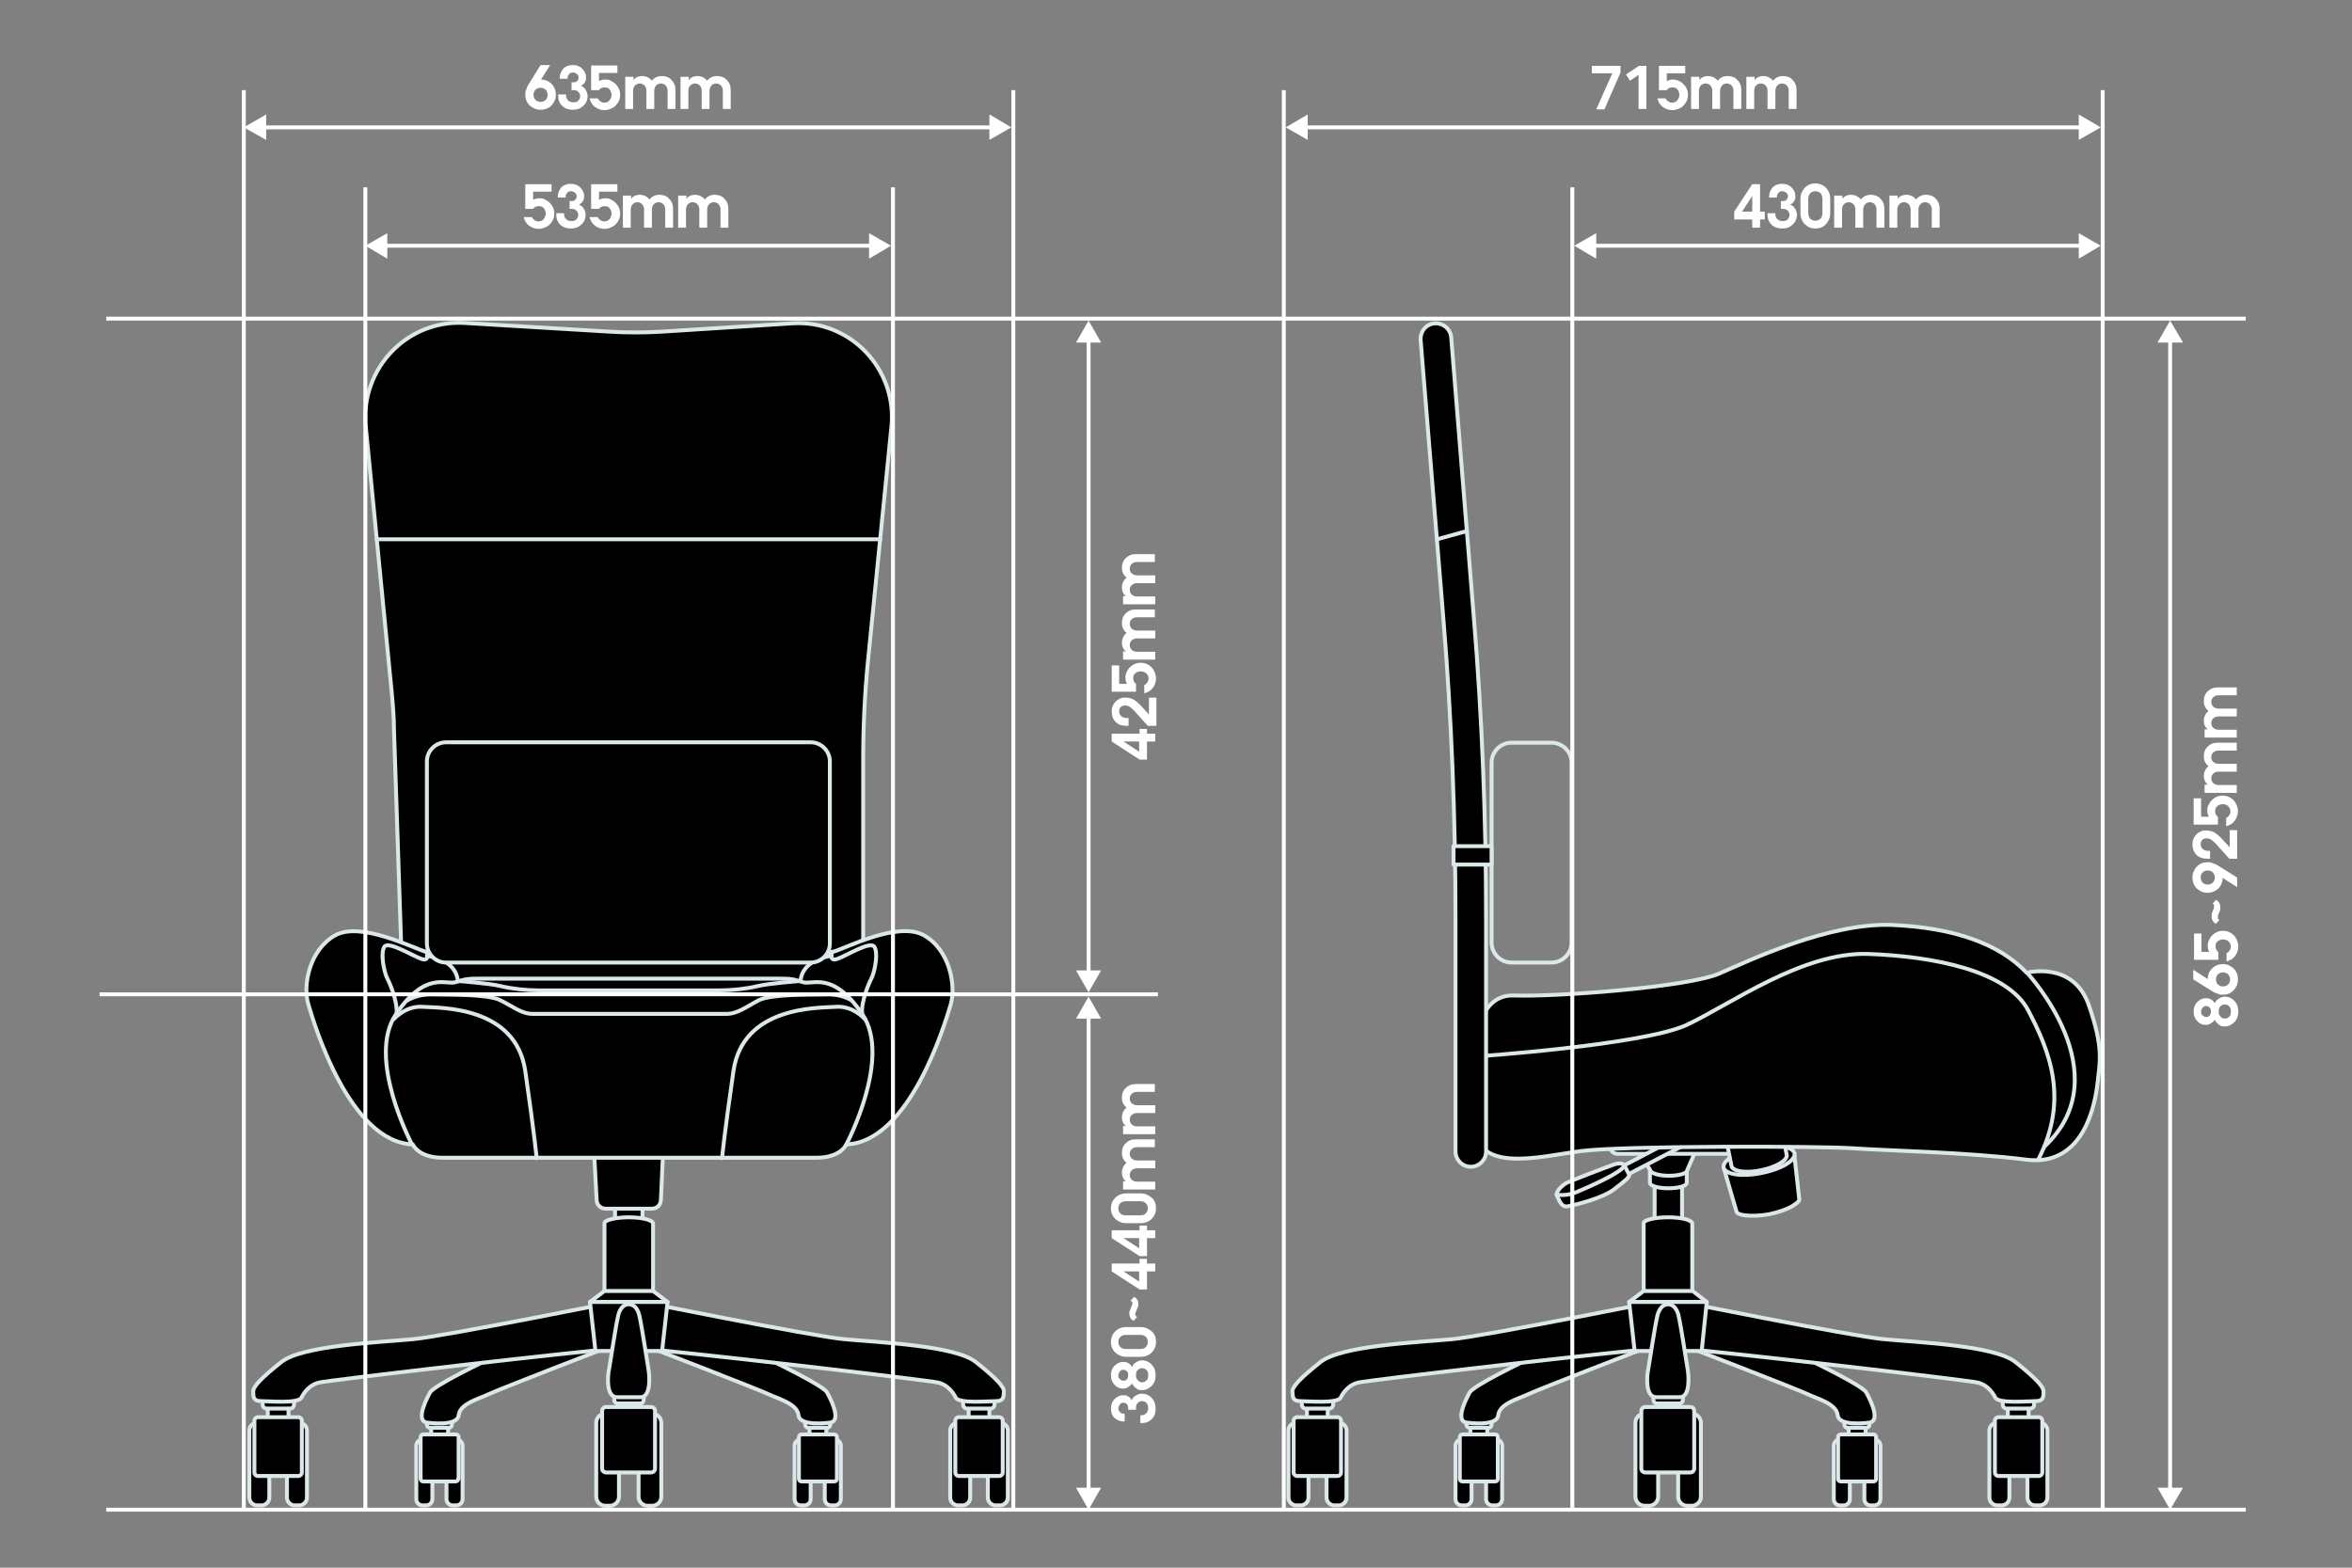 <?xml version="1.0" encoding="UTF-8"?>
<svg xmlns="http://www.w3.org/2000/svg" version="1.1" viewBox="0 0 600 400">
  <rect x="0" y="0" width="600" height="400" fill="#808080" stroke="none"/>
  <defs>
    <style>
      .cls-1 {
        fill: #fff;
      }

      .cls-2 {
        display: none;
        stroke: #000;
        stroke-width: .8px;
      }

      .cls-2, .cls-3 {
        stroke-miterlimit: 10;
      }

      .cls-4, .cls-3 {
        fill: none;
      }

      .cls-4, .cls-5, .cls-6 {
        stroke: #dce7ea;
        stroke-linecap: round;
        stroke-linejoin: round;
      }

      .cls-3 {
        stroke: #fff;
      }

      .cls-5 {
        stroke-width: 1px;
      }
    </style>
  </defs>
  <!-- Generator: Adobe Illustrator 28.7.1, SVG Export Plug-In . SVG Version: 1.2.0 Build 142)  -->
  <g>
    <g id="_コンテンツ" data-name="コンテンツ">
      <rect class="cls-2" width="600" height="400"/>
      <g>
        <path class="cls-6" d="M394.2,151.5"/>
        <g>
          <g>
            <g>
              <g>
                <rect class="cls-6" x="375.1" y="363.5" width="4.3" height="3"/>
                <g>
                  <path d="M380.5,363.5c0,.4-.3.8-.8.8h-4.8c-.4,0-.8-.3-.8-.8v-1.7c0-.4.3-.8.8-.8h4.8c.4,0,.8.3.8.8v1.7Z"/>
                  <path class="cls-4" d="M380.5,363.5c0,.4-.3.8-.8.8h-4.8c-.4,0-.8-.3-.8-.8v-1.7c0-.4.3-.8.8-.8h4.8c.4,0,.8.3.8.8v1.7Z"/>
                </g>
                <g>
                  <g>
                    <path d="M375.4,382.5c0,.9-.7,1.6-1.6,1.6h-.9c-.9,0-1.6-.7-1.6-1.6v-13.6c0-.9.7-1.6,1.6-1.6h.9c.9,0,1.6.7,1.6,1.6v13.6Z"/>
                    <path class="cls-4" d="M375.4,382.5c0,.9-.7,1.6-1.6,1.6h-.9c-.9,0-1.6-.7-1.6-1.6v-13.6c0-.9.7-1.6,1.6-1.6h.9c.9,0,1.6.7,1.6,1.6v13.6Z"/>
                  </g>
                  <g>
                    <path d="M379.1,382.5c0,.9.7,1.6,1.6,1.6h.9c.9,0,1.6-.7,1.6-1.6v-13.6c0-.9-.7-1.6-1.6-1.6h-.9c-.9,0-1.6.7-1.6,1.6v13.6Z"/>
                    <path class="cls-4" d="M379.1,382.5c0,.9.7,1.6,1.6,1.6h.9c.9,0,1.6-.7,1.6-1.6v-13.6c0-.9-.7-1.6-1.6-1.6h-.9c-.9,0-1.6.7-1.6,1.6v13.6Z"/>
                  </g>
                  <g>
                    <path d="M382.1,377.3c0,.4-.3.7-.7.7h-8.3c-.4,0-.7-.3-.7-.7v-10.6c0-.4.3-.7.7-.7h8.3c.4,0,.7.3.7.7v10.6Z"/>
                    <path class="cls-4" d="M382.1,377.3c0,.4-.3.7-.7.7h-8.3c-.4,0-.7-.3-.7-.7v-10.6c0-.4.3-.7.7-.7h8.3c.4,0,.7.3.7.7v10.6Z"/>
                  </g>
                </g>
              </g>
              <path class="cls-6" d="M417.7,334s-41,18-42.8,21.3-3.4,7.5-.6,7.7c0,0,7.6,1.1,7.9-1.9s5.5-4.3,7.5-5.3c3.2-1.5,30.7-12.1,30.7-12.1l-2.7-9.7Z"/>
            </g>
            <g>
              <rect class="cls-6" x="333.4" y="358.4" width="5.3" height="3.7"/>
              <g>
                <path d="M340.1,358.4c0,.5-.4,1-1,1h-6c-.5,0-1-.4-1-1v-2.1c0-.5.4-1,1-1h6c.5,0,1,.4,1,1v2.1Z"/>
                <path class="cls-4" d="M340.1,358.4c0,.5-.4,1-1,1h-6c-.5,0-1-.4-1-1v-2.1c0-.5.4-1,1-1h6c.5,0,1,.4,1,1v2.1Z"/>
              </g>
              <path class="cls-6" d="M425.5,331.5s-47.2,9.5-55.1,10.2c-8.6.8-28.2,1.6-33.5,5.8-5.3,4.2-7.3,6.4-7.2,7.6.1,1.3,0,2.4,2,2.4s9.5.7,10.3-.9,2.2-3.2,4.3-3.8c2.1-.6,68.5-8.3,79.1-9"/>
              <g>
                <g>
                  <path d="M333.8,382.1c0,1.1-.9,2-2,2h-1.1c-1.1,0-2-.9-2-2v-17.1c0-1.1.9-2,2-2h1.1c1.1,0,2,.9,2,2v17.1Z"/>
                  <path class="cls-4" d="M333.8,382.1c0,1.1-.9,2-2,2h-1.1c-1.1,0-2-.9-2-2v-17.1c0-1.1.9-2,2-2h1.1c1.1,0,2,.9,2,2v17.1Z"/>
                </g>
                <g>
                  <path d="M338.4,382.1c0,1.1.9,2,2,2h1.1c1.1,0,2-.9,2-2v-17.1c0-1.1-.9-2-2-2h-1.1c-1.1,0-2,.9-2,2v17.1Z"/>
                  <path class="cls-4" d="M338.4,382.1c0,1.1.9,2,2,2h1.1c1.1,0,2-.9,2-2v-17.1c0-1.1-.9-2-2-2h-1.1c-1.1,0-2,.9-2,2v17.1Z"/>
                </g>
                <g>
                  <path d="M342.1,375.7c0,.5-.4.9-.9.9h-10.3c-.5,0-.9-.4-.9-.9v-13.2c0-.5.4-.9.9-.9h10.3c.5,0,.9.4.9.9v13.2Z"/>
                  <path class="cls-4" d="M342.1,375.7c0,.5-.4.9-.9.9h-10.3c-.5,0-.9-.4-.9-.9v-13.2c0-.5.4-.9.9-.9h10.3c.5,0,.9.4.9.9v13.2Z"/>
                </g>
              </g>
            </g>
            <g>
              <g>
                <rect class="cls-6" x="471.6" y="363.5" width="4.3" height="3"/>
                <g>
                  <path d="M470.5,363.5c0,.4.3.8.8.8h4.8c.4,0,.8-.3.8-.8v-1.7c0-.4-.3-.8-.8-.8h-4.8c-.4,0-.8.3-.8.8v1.7Z"/>
                  <path class="cls-4" d="M470.5,363.5c0,.4.3.8.8.8h4.8c.4,0,.8-.3.8-.8v-1.7c0-.4-.3-.8-.8-.8h-4.8c-.4,0-.8.3-.8.8v1.7Z"/>
                </g>
                <g>
                  <g>
                    <path d="M475.6,382.5c0,.9.7,1.6,1.6,1.6h.9c.9,0,1.6-.7,1.6-1.6v-13.6c0-.9-.7-1.6-1.6-1.6h-.9c-.9,0-1.6.7-1.6,1.6v13.6Z"/>
                    <path class="cls-4" d="M475.6,382.5c0,.9.7,1.6,1.6,1.6h.9c.9,0,1.6-.7,1.6-1.6v-13.6c0-.9-.7-1.6-1.6-1.6h-.9c-.9,0-1.6.7-1.6,1.6v13.6Z"/>
                  </g>
                  <g>
                    <path d="M471.9,382.5c0,.9-.7,1.6-1.6,1.6h-.9c-.9,0-1.6-.7-1.6-1.6v-13.6c0-.9.7-1.6,1.6-1.6h.9c.9,0,1.6.7,1.6,1.6v13.6Z"/>
                    <path class="cls-4" d="M471.9,382.5c0,.9-.7,1.6-1.6,1.6h-.9c-.9,0-1.6-.7-1.6-1.6v-13.6c0-.9.7-1.6,1.6-1.6h.9c.9,0,1.6.7,1.6,1.6v13.6Z"/>
                  </g>
                  <g>
                    <path d="M468.9,377.3c0,.4.3.7.7.7h8.3c.4,0,.7-.3.7-.7v-10.6c0-.4-.3-.7-.7-.7h-8.3c-.4,0-.7.3-.7.7v10.6Z"/>
                    <path class="cls-4" d="M468.9,377.3c0,.4.3.7.7.7h8.3c.4,0,.7-.3.7-.7v-10.6c0-.4-.3-.7-.7-.7h-8.3c-.4,0-.7.3-.7.7v10.6Z"/>
                  </g>
                </g>
              </g>
              <path class="cls-6" d="M433.3,334s41,18,42.8,21.3,3.4,7.5.6,7.7c0,0-7.6,1.1-7.9-1.9s-5.5-4.3-7.5-5.3c-3.2-1.5-30.7-12.1-30.7-12.1l2.7-9.7Z"/>
            </g>
            <g>
              <rect class="cls-6" x="512.2" y="358.4" width="5.3" height="3.7"/>
              <g>
                <path d="M510.9,358.4c0,.5.4,1,1,1h6c.5,0,1-.4,1-1v-2.1c0-.5-.4-1-1-1h-6c-.5,0-1,.4-1,1v2.1h0Z"/>
                <path class="cls-4" d="M510.9,358.4c0,.5.4,1,1,1h6c.5,0,1-.4,1-1v-2.1c0-.5-.4-1-1-1h-6c-.5,0-1,.4-1,1v2.1h0Z"/>
              </g>
              <path class="cls-6" d="M425.5,331.5s47.2,9.5,55.1,10.2c8.6.8,28.2,1.6,33.5,5.8,5.3,4.2,7.3,6.4,7.2,7.6,0,1.3,0,2.4-2,2.4s-9.5.7-10.3-.9-2.2-3.2-4.3-3.8c-2.1-.6-68.5-8.3-79.1-9"/>
              <g>
                <g>
                  <path d="M517.2,382.1c0,1.1.9,2,2,2h1.1c1.1,0,2-.9,2-2v-17.1c0-1.1-.9-2-2-2h-1.1c-1.1,0-2,.9-2,2v17.1Z"/>
                  <path class="cls-4" d="M517.2,382.1c0,1.1.9,2,2,2h1.1c1.1,0,2-.9,2-2v-17.1c0-1.1-.9-2-2-2h-1.1c-1.1,0-2,.9-2,2v17.1Z"/>
                </g>
                <g>
                  <path d="M512.6,382.1c0,1.1-.9,2-2,2h-1.1c-1.1,0-2-.9-2-2v-17.1c0-1.1.9-2,2-2h1.1c1.1,0,2,.9,2,2v17.1Z"/>
                  <path class="cls-4" d="M512.6,382.1c0,1.1-.9,2-2,2h-1.1c-1.1,0-2-.9-2-2v-17.1c0-1.1.9-2,2-2h1.1c1.1,0,2,.9,2,2v17.1Z"/>
                </g>
                <g>
                  <path d="M508.9,375.7c0,.5.4.9.9.9h10.3c.5,0,.9-.4.9-.9v-13.2c0-.5-.4-.9-.9-.9h-10.3c-.5,0-.9.4-.9.9v13.2Z"/>
                  <path class="cls-4" d="M508.9,375.7c0,.5.4.9.9.9h10.3c.5,0,.9-.4.9-.9v-13.2c0-.5-.4-.9-.9-.9h-10.3c-.5,0-.9.4-.9.9v13.2Z"/>
                </g>
              </g>
            </g>
            <g>
              <rect class="cls-6" x="422.1" y="301.7" width="7" height="13.9"/>
              <path class="cls-6" d="M425.5,310.6c-3.4,0-6.2.7-6.2,1.5v17.9c0,.9,2.8,1.5,6.2,1.5s6.2-.7,6.2-1.5v-17.8c0-.9-2.7-1.6-6.2-1.6Z"/>
              <polygon class="cls-6" points="431.8 329.4 425.5 329.4 419.3 329.4 415.6 332.2 425.5 332.2 435.4 332.2 431.8 329.4"/>
              <polygon class="cls-6" points="434.1 344.7 417 344.7 415.6 332.2 435.4 332.2 434.1 344.7"/>
            </g>
            <g>
              <g>
                <rect class="cls-6" x="423" y="357.2" width="5.1" height="3.6"/>
                <g>
                  <path d="M429.3,357.2c0,.5-.4.9-.9.9h-5.7c-.5,0-.9-.4-.9-.9v-2c0-.5.4-.9.9-.9h5.7c.5,0,.9.4.9.9v2Z"/>
                  <path class="cls-4" d="M429.3,357.2c0,.5-.4.9-.9.9h-5.7c-.5,0-.9-.4-.9-.9v-2c0-.5.4-.9.9-.9h5.7c.5,0,.9.4.9.9v2Z"/>
                </g>
              </g>
              <g>
                <g>
                  <path d="M423,381.9c0,1.2-1,2.3-2.3,2.3h-1.2c-1.2,0-2.3-1-2.3-2.3v-18.9c0-1.2,1-2.3,2.3-2.3h1.2c1.2,0,2.3,1,2.3,2.3v18.9Z"/>
                  <path class="cls-4" d="M423,381.9c0,1.2-1,2.3-2.3,2.3h-1.2c-1.2,0-2.3-1-2.3-2.3v-18.9c0-1.2,1-2.3,2.3-2.3h1.2c1.2,0,2.3,1,2.3,2.3v18.9Z"/>
                </g>
                <g>
                  <path d="M428.1,381.9c0,1.2,1,2.3,2.3,2.3h1.2c1.2,0,2.3-1,2.3-2.3v-18.9c0-1.2-1-2.3-2.3-2.3h-1.2c-1.2,0-2.3,1-2.3,2.3v18.9Z"/>
                  <path class="cls-4" d="M428.1,381.9c0,1.2,1,2.3,2.3,2.3h1.2c1.2,0,2.3-1,2.3-2.3v-18.9c0-1.2-1-2.3-2.3-2.3h-1.2c-1.2,0-2.3,1-2.3,2.3v18.9Z"/>
                </g>
                <g>
                  <path d="M432.2,374.7c0,.5-.4,1-1,1h-11.5c-.5,0-1-.4-1-1v-14.7c0-.5.4-1,1-1h11.5c.5,0,1,.4,1,1v14.7Z"/>
                  <path class="cls-4" d="M432.2,374.7c0,.5-.4,1-1,1h-11.5c-.5,0-1-.4-1-1v-14.7c0-.5.4-1,1-1h11.5c.5,0,1,.4,1,1v14.7Z"/>
                </g>
              </g>
            </g>
            <path class="cls-6" d="M425.5,332.8c2.2,0,2.7,2.9,2.7,2.9.7,3,2,11.9,2.3,13.5s.8,7.3-2,7.3h-6c-2.9,0-2.4-5.7-2-7.3.3-1.6,1.6-10.5,2.3-13.5,0,0,.6-2.9,2.7-2.9"/>
          </g>
          <g>
            <g>
              <path class="cls-6" d="M425.6,297.2c-2.6,0-4.7.6-4.7,1.4v3.2c0,.8,2.1,1.4,4.7,1.4s4.7-.6,4.7-1.4v-3.2c0-.8-2.1-1.4-4.7-1.4Z"/>
              <path class="cls-6" d="M417.6,293.1l3.4,5.5c0,.7,2.1,1.4,4.7,1.4s4.7-.6,4.7-1.4l2.4-5.5h-15.2Z"/>
              <path class="cls-6" d="M454.9,292.6c0,1-.8,1.8-1.8,1.8h-40.5c-1,0-1.8-.8-1.8-1.8v-6.4c0-1,.8-1.8,1.8-1.8h40.5c1,0,1.8.8,1.8,1.8v6.4Z"/>
            </g>
            <g>
              <g>
                <rect class="cls-5" x="413.2" y="293.4" width="19.4" height="2.5" transform="translate(-88.4 229.1) rotate(-27.6)"/>
                <path class="cls-6" d="M415.6,299.7c.2.6-.9,1.5-3.9,3.8s-10.1,4-11.8,4.3c-1.7.3-2.2-1.8-2.7-2.7-.5-.9,1.2-2.5,2.1-3.1,1-.6,11.3-4.5,12.5-4.9,0,0,2-.7,2.6.3.6,1.1,1.2,2.3,1.2,2.3Z"/>
                <path class="cls-4" d="M397.1,304.8s2.4.5,5-.6,11.5-4.9,12.3-6.8"/>
              </g>
              <g>
                <g>
                  <path class="cls-6" d="M439.7,297.9l3.3,11.3c0,.2.5.7,2.2.9,1.7.2,3.9.1,6.2-.3,2.3-.5,4.4-1.2,5.9-2.1s1.8-1.5,1.7-1.7l-1.3-11.7-18,3.6Z"/>
                  <path class="cls-6" d="M457.8,294.3c.3,1.8-3.4,4-8.4,5s-9.3.4-9.7-1.4c-.4-1.8,3.4-4,8.4-5,5-1,9.3-.4,9.7,1.4Z"/>
                  <path class="cls-6" d="M439.3,285.4l2.4,12.1h0c.3,1.4,3.6,1.9,7.5,1.1s6.8-2.5,6.6-3.9h0l-2.4-12.1-14.1,2.8Z"/>
                </g>
                <g>
                  <path class="cls-6" d="M376,271.9s-.8-18.3,10.2-17.9c11.1.4,44.7-2.2,52.4-5.6,7.8-3.4,28-13,44-12.4,15.9.7,27.4,4.8,34.4,12.2,0,0,11.8-3.1,15.8,8.1,4,11.3,2.8,14.9,2.3,20-.6,5.1-3.3,21.4-18.1,19.6-14.8-1.9-35.8-2.3-44.1-2.9-8.3-.6-58.8-.7-69.6.7-10.8,1.4-27.6,6.2-27.4-7.8v-14Z"/>
                  <path class="cls-4" d="M376,269.6s43-2.9,54.3-8.1c11.3-5.3,29.4-18.6,46.2-18.1,16.8.6,35.6,4.3,40.9,14.4,5.3,10.1,10.6,22.6,2.5,38.2"/>
                  <path class="cls-4" d="M517.1,248.2s24.1,25.8,4.5,44.3"/>
                </g>
              </g>
            </g>
          </g>
        </g>
        <path class="cls-6" d="M366.3,82.5h0c-2.3,0-4,1.9-3.9,4.2l5.8,71.1c2.1,25.5,3.1,51,3.1,76.6v59.4c0,2.1,1.7,3.9,3.9,3.9h0c2.1,0,3.9-1.7,3.9-3.9v-59.4c0-25.6-1-51.1-3.1-76.6l-5.8-71.8c-.2-2-1.9-3.5-3.9-3.5Z"/>
        <path class="cls-6" d="M397.1,250.5"/>
        <path class="cls-4" d="M395.8,245.6h-10.2c-2.8,0-5.1-2.3-5.1-5.1v-45.9c0-2.8,2.3-5.1,5.1-5.1h10.2c2.8,0,5.1,2.3,5.1,5.1v45.9c0,2.8-2.3,5.1-5.1,5.1Z"/>
        <rect class="cls-6" x="370.8" y="215.9" width="9.7" height="4.7"/>
        <line class="cls-4" x1="366.6" y1="137.6" x2="374.2" y2="135.5"/>
      </g>
      <g>
        <path class="cls-6" d="M102.5,245.9l-2-59.8c0-3.2-.3-6.5-.6-9.7l-6.6-67.6c-1.4-14.7,10.5-27.2,25.1-26.4l36.7,2.2c4.7.3,9.4.3,14.1,0l33-2.1c14.7-.9,26.7,11.6,25.2,26.4l-6,60c-.8,8.2-1.2,16.4-1.2,24.7v52.2h-117.7Z"/>
        <g>
          <g>
            <g>
              <g>
                <rect class="cls-6" x="110" y="363.5" width="4.3" height="3"/>
                <g>
                  <path d="M115.3,363.5c0,.4-.3.8-.8.8h-4.8c-.4,0-.8-.3-.8-.8v-1.7c0-.4.3-.8.8-.8h4.8c.4,0,.8.3.8.8v1.7Z"/>
                  <path class="cls-4" d="M115.3,363.5c0,.4-.3.8-.8.8h-4.8c-.4,0-.8-.3-.8-.8v-1.7c0-.4.3-.8.8-.8h4.8c.4,0,.8.3.8.8v1.7Z"/>
                </g>
                <g>
                  <g>
                    <path d="M110.3,382.5c0,.9-.7,1.6-1.6,1.6h-.9c-.9,0-1.6-.7-1.6-1.6v-13.6c0-.9.7-1.6,1.6-1.6h.9c.9,0,1.6.7,1.6,1.6v13.6Z"/>
                    <path class="cls-4" d="M110.3,382.5c0,.9-.7,1.6-1.6,1.6h-.9c-.9,0-1.6-.7-1.6-1.6v-13.6c0-.9.7-1.6,1.6-1.6h.9c.9,0,1.6.7,1.6,1.6v13.6Z"/>
                  </g>
                  <g>
                    <path d="M113.9,382.5c0,.9.7,1.6,1.6,1.6h.9c.9,0,1.6-.7,1.6-1.6v-13.6c0-.9-.7-1.6-1.6-1.6h-.9c-.9,0-1.6.7-1.6,1.6v13.6Z"/>
                    <path class="cls-4" d="M113.9,382.5c0,.9.7,1.6,1.6,1.6h.9c.9,0,1.6-.7,1.6-1.6v-13.6c0-.9-.7-1.6-1.6-1.6h-.9c-.9,0-1.6.7-1.6,1.6v13.6Z"/>
                  </g>
                  <g>
                    <path d="M116.9,377.3c0,.4-.3.7-.7.7h-8.2c-.4,0-.7-.3-.7-.7v-10.6c0-.4.3-.7.7-.7h8.3c.4,0,.7.3.7.7v10.6h0Z"/>
                    <path class="cls-4" d="M116.9,377.3c0,.4-.3.7-.7.7h-8.2c-.4,0-.7-.3-.7-.7v-10.6c0-.4.3-.7.7-.7h8.3c.4,0,.7.3.7.7v10.6h0Z"/>
                  </g>
                </g>
              </g>
              <path class="cls-6" d="M152.5,334s-41,18-42.8,21.3-3.4,7.5-.6,7.7c0,0,7.6,1.1,7.9-1.9s5.5-4.3,7.5-5.3c3.2-1.5,30.7-12.1,30.7-12.1l-2.7-9.7Z"/>
            </g>
            <g>
              <rect class="cls-6" x="68.3" y="358.4" width="5.3" height="3.7"/>
              <g>
                <path d="M75,358.4c0,.5-.4,1-1,1h-6c-.5,0-1-.4-1-1v-2.1c0-.5.4-1,1-1h6c.5,0,1,.4,1,1v2.1Z"/>
                <path class="cls-4" d="M75,358.4c0,.5-.4,1-1,1h-6c-.5,0-1-.4-1-1v-2.1c0-.5.4-1,1-1h6c.5,0,1,.4,1,1v2.1Z"/>
              </g>
              <path class="cls-6" d="M160.4,331.5s-47.2,9.5-55.1,10.2c-8.6.8-28.2,1.6-33.5,5.8-5.3,4.2-7.3,6.4-7.2,7.6,0,1.3,0,2.4,2,2.4s9.5.7,10.3-.9,2.2-3.2,4.3-3.8c2.1-.6,68.5-8.3,79.1-9"/>
              <g>
                <g>
                  <path d="M68.7,382.1c0,1.1-.9,2-2,2h-1.1c-1.1,0-2-.9-2-2v-17.1c0-1.1.9-2,2-2h1.1c1.1,0,2,.9,2,2v17.1Z"/>
                  <path class="cls-4" d="M68.7,382.1c0,1.1-.9,2-2,2h-1.1c-1.1,0-2-.9-2-2v-17.1c0-1.1.9-2,2-2h1.1c1.1,0,2,.9,2,2v17.1Z"/>
                </g>
                <g>
                  <path d="M73.2,382.1c0,1.1.9,2,2,2h1.1c1.1,0,2-.9,2-2v-17.1c0-1.1-.9-2-2-2h-1.1c-1.1,0-2,.9-2,2v17.1Z"/>
                  <path class="cls-4" d="M73.2,382.1c0,1.1.9,2,2,2h1.1c1.1,0,2-.9,2-2v-17.1c0-1.1-.9-2-2-2h-1.1c-1.1,0-2,.9-2,2v17.1Z"/>
                </g>
                <g>
                  <path d="M77,375.7c0,.5-.4.9-.9.9h-10.3c-.5,0-.9-.4-.9-.9v-13.2c0-.5.4-.9.9-.9h10.3c.5,0,.9.4.9.9,0,0,0,13.2,0,13.2Z"/>
                  <path class="cls-4" d="M77,375.7c0,.5-.4.9-.9.9h-10.3c-.5,0-.9-.4-.9-.9v-13.2c0-.5.4-.9.9-.9h10.3c.5,0,.9.4.9.9,0,0,0,13.2,0,13.2Z"/>
                </g>
              </g>
            </g>
            <g>
              <g>
                <rect class="cls-6" x="206.5" y="363.5" width="4.3" height="3"/>
                <g>
                  <path d="M205.4,363.5c0,.4.3.8.8.8h4.8c.4,0,.8-.3.8-.8v-1.7c0-.4-.3-.8-.8-.8h-4.8c-.4,0-.8.3-.8.8v1.7Z"/>
                  <path class="cls-4" d="M205.4,363.5c0,.4.3.8.8.8h4.8c.4,0,.8-.3.8-.8v-1.7c0-.4-.3-.8-.8-.8h-4.8c-.4,0-.8.3-.8.8v1.7Z"/>
                </g>
                <g>
                  <g>
                    <path d="M210.4,382.5c0,.9.7,1.6,1.6,1.6h.9c.9,0,1.6-.7,1.6-1.6v-13.6c0-.9-.7-1.6-1.6-1.6h-.9c-.9,0-1.6.7-1.6,1.6v13.6Z"/>
                    <path class="cls-4" d="M210.4,382.5c0,.9.7,1.6,1.6,1.6h.9c.9,0,1.6-.7,1.6-1.6v-13.6c0-.9-.7-1.6-1.6-1.6h-.9c-.9,0-1.6.7-1.6,1.6v13.6Z"/>
                  </g>
                  <g>
                    <path d="M206.8,382.5c0,.9-.7,1.6-1.6,1.6h-.9c-.9,0-1.6-.7-1.6-1.6v-13.6c0-.9.7-1.6,1.6-1.6h.9c.9,0,1.6.7,1.6,1.6v13.6Z"/>
                    <path class="cls-4" d="M206.8,382.5c0,.9-.7,1.6-1.6,1.6h-.9c-.9,0-1.6-.7-1.6-1.6v-13.6c0-.9.7-1.6,1.6-1.6h.9c.9,0,1.6.7,1.6,1.6v13.6Z"/>
                  </g>
                  <g>
                    <path d="M203.8,377.3c0,.4.3.7.7.7h8.3c.4,0,.7-.3.7-.7v-10.6c0-.4-.3-.7-.7-.7h-8.3c-.4,0-.7.3-.7.7v10.6Z"/>
                    <path class="cls-4" d="M203.8,377.3c0,.4.3.7.7.7h8.3c.4,0,.7-.3.7-.7v-10.6c0-.4-.3-.7-.7-.7h-8.3c-.4,0-.7.3-.7.7v10.6Z"/>
                  </g>
                </g>
              </g>
              <path class="cls-6" d="M168.2,334s41,18,42.8,21.3,3.4,7.5.6,7.7c0,0-7.6,1.1-7.9-1.9-.3-3-5.5-4.3-7.5-5.3-3.2-1.5-30.7-12.1-30.7-12.1l2.7-9.7Z"/>
            </g>
            <g>
              <rect class="cls-6" x="247.1" y="358.4" width="5.3" height="3.7"/>
              <g>
                <path d="M245.7,358.4c0,.5.4,1,1,1h6c.5,0,1-.4,1-1v-2.1c0-.5-.4-1-1-1h-6c-.5,0-1,.4-1,1v2.1Z"/>
                <path class="cls-4" d="M245.7,358.4c0,.5.4,1,1,1h6c.5,0,1-.4,1-1v-2.1c0-.5-.4-1-1-1h-6c-.5,0-1,.4-1,1v2.1Z"/>
              </g>
              <path class="cls-6" d="M160.3,331.5s47.2,9.5,55.1,10.2c8.6.8,28.2,1.6,33.5,5.8,5.3,4.2,7.3,6.4,7.2,7.6-.1,1.3,0,2.4-2,2.4s-9.5.7-10.3-.9-2.2-3.2-4.3-3.8c-2.1-.6-68.5-8.3-79.1-9"/>
              <g>
                <g>
                  <path d="M252,382.1c0,1.1.9,2,2,2h1.1c1.1,0,2-.9,2-2v-17.1c0-1.1-.9-2-2-2h-1.1c-1.1,0-2,.9-2,2v17.1Z"/>
                  <path class="cls-4" d="M252,382.1c0,1.1.9,2,2,2h1.1c1.1,0,2-.9,2-2v-17.1c0-1.1-.9-2-2-2h-1.1c-1.1,0-2,.9-2,2v17.1Z"/>
                </g>
                <g>
                  <path d="M247.5,382.1c0,1.1-.9,2-2,2h-1.1c-1.1,0-2-.9-2-2v-17.1c0-1.1.9-2,2-2h1.1c1.1,0,2,.9,2,2v17.1Z"/>
                  <path class="cls-4" d="M247.5,382.1c0,1.1-.9,2-2,2h-1.1c-1.1,0-2-.9-2-2v-17.1c0-1.1.9-2,2-2h1.1c1.1,0,2,.9,2,2v17.1Z"/>
                </g>
                <g>
                  <path d="M243.7,375.7c0,.5.4.9.9.9h10.3c.5,0,.9-.4.9-.9v-13.2c0-.5-.4-.9-.9-.9h-10.3c-.5,0-.9.4-.9.9v13.2Z"/>
                  <path class="cls-4" d="M243.7,375.7c0,.5.4.9.9.9h10.3c.5,0,.9-.4.9-.9v-13.2c0-.5-.4-.9-.9-.9h-10.3c-.5,0-.9.4-.9.9v13.2Z"/>
                </g>
              </g>
            </g>
            <g>
              <rect class="cls-6" x="156.9" y="301.7" width="7" height="13.9"/>
              <path class="cls-6" d="M160.4,310.6c-3.4,0-6.2.7-6.2,1.5v17.9c0,.9,2.8,1.5,6.2,1.5s6.2-.7,6.2-1.5v-17.8c0-.9-2.8-1.6-6.2-1.6Z"/>
              <polygon class="cls-6" points="166.6 329.4 160.4 329.4 154.2 329.4 150.5 332.2 160.4 332.2 170.3 332.2 166.6 329.4"/>
              <polygon class="cls-6" points="168.9 344.7 151.9 344.7 150.5 332.2 170.3 332.2 168.9 344.7"/>
            </g>
            <g>
              <g>
                <rect class="cls-6" x="157.8" y="357.2" width="5.1" height="3.6"/>
                <g>
                  <path d="M164.2,357.2c0,.5-.4.9-.9.9h-5.7c-.5,0-.9-.4-.9-.9v-2c0-.5.4-.9.9-.9h5.7c.5,0,.9.4.9.9v2Z"/>
                  <path class="cls-4" d="M164.2,357.2c0,.5-.4.9-.9.9h-5.7c-.5,0-.9-.4-.9-.9v-2c0-.5.4-.9.9-.9h5.7c.5,0,.9.4.9.9v2Z"/>
                </g>
              </g>
              <g>
                <g>
                  <path d="M157.9,381.9c0,1.2-1,2.3-2.3,2.3h-1.2c-1.2,0-2.3-1-2.3-2.3v-18.9c0-1.2,1-2.3,2.3-2.3h1.2c1.2,0,2.3,1,2.3,2.3v18.9Z"/>
                  <path class="cls-4" d="M157.9,381.9c0,1.2-1,2.3-2.3,2.3h-1.2c-1.2,0-2.3-1-2.3-2.3v-18.9c0-1.2,1-2.3,2.3-2.3h1.2c1.2,0,2.3,1,2.3,2.3v18.9Z"/>
                </g>
                <g>
                  <path d="M162.9,381.9c0,1.2,1,2.3,2.3,2.3h1.2c1.2,0,2.3-1,2.3-2.3v-18.9c0-1.2-1-2.3-2.3-2.3h-1.2c-1.2,0-2.3,1-2.3,2.3v18.9Z"/>
                  <path class="cls-4" d="M162.9,381.9c0,1.2,1,2.3,2.3,2.3h1.2c1.2,0,2.3-1,2.3-2.3v-18.9c0-1.2-1-2.3-2.3-2.3h-1.2c-1.2,0-2.3,1-2.3,2.3v18.9Z"/>
                </g>
                <g>
                  <path d="M167.1,374.7c0,.5-.4,1-1,1h-11.5c-.5,0-1-.4-1-1v-14.7c0-.5.4-1,1-1h11.5c.5,0,1,.4,1,1v14.7Z"/>
                  <path class="cls-4" d="M167.1,374.7c0,.5-.4,1-1,1h-11.5c-.5,0-1-.4-1-1v-14.7c0-.5.4-1,1-1h11.5c.5,0,1,.4,1,1v14.7Z"/>
                </g>
              </g>
            </g>
            <path class="cls-6" d="M160.4,332.8c2.2,0,2.7,2.9,2.7,2.9.7,3,2,11.9,2.3,13.5s.8,7.3-2,7.3h-6c-2.9,0-2.4-5.7-2-7.3.3-1.6,1.6-10.5,2.3-13.5,0,0,.5-2.9,2.7-2.9"/>
          </g>
          <g>
            <g>
              <path d="M168.6,306.1c0,1.3-1,2.3-2.3,2.3h-11.8c-1.3,0-2.3-1-2.3-2.3l-.7-13.1c0-1.3,1-2.3,2.3-2.3h13.1c1.3,0,2.3,1,2.3,2.3l-.6,13.1Z"/>
              <path class="cls-4" d="M168.6,306.1c0,1.3-1,2.3-2.3,2.3h-11.8c-1.3,0-2.3-1-2.3-2.3l-.7-13.1c0-1.3,1-2.3,2.3-2.3h13.1c1.3,0,2.3,1,2.3,2.3l-.6,13.1Z"/>
            </g>
            <g>
              <path class="cls-6" d="M235.6,238.6c-6.6-3.6-19.7,3.3-23.2,4.3s-10.8,1.2-10.8,1.2h-82s-7.3-.2-10.8-1.2-16.6-7.8-23.2-4.3c-6.6,3.6-8.5,12.8-6.9,17.8,1.5,5.1,10.5,35,26.6,35.6,0,0,1.4,3.4,7.6,3.4h95.4c6.2,0,7.6-3.4,7.6-3.4,16.1-.6,25.1-30.6,26.6-35.6,1.5-5-.3-14.2-6.9-17.8Z"/>
              <path class="cls-4" d="M108.8,242.8s1,2.6-1.2,1.9c-2.2-.7-8.3-4.6-9.5-3.2-1.1,1.5-.2,6,.5,7.7.8,1.6,2.8,6,2.6,9.6"/>
              <path class="cls-4" d="M100.5,260s3-3.5,7.5-3.1c4.5.3,23.6-.2,26,16.4s2.9,22.2,2.9,22.2"/>
              <path class="cls-4" d="M215.9,292s11.7-22,4.1-33.2c-7.6-11.2-12.6-7.4-15.2-8.2-2.5-.8-2.9-.9-6.4-.9h-75.8c-3.4,0-3.8.1-6.4.9-2.5.8-7.6-3-15.2,8.2-7.6,11.2,4.1,33.2,4.1,33.2"/>
              <path class="cls-4" d="M212.3,242.8s-1,2.6,1.2,1.9c2.2-.7,8.3-4.6,9.5-3.2,1.1,1.5.2,6-.5,7.7-.8,1.6-2.8,6-2.6,9.6"/>
              <path class="cls-4" d="M212.1,243.9s-7.3.6-7.9,6.4c0,0-8.1.6-10.9,1.3-2.8.7-6.7,1.1-9.6,1.1h-46.4c-2.9,0-6.8-.4-9.6-1.1-2.8-.7-10.9-1.3-10.9-1.3-.6-5.8-7.9-6.4-7.9-6.4"/>
              <path class="cls-4" d="M220.6,260s-3-3.5-7.5-3.1c-4.5.3-23.6-.2-26,16.4s-2.9,22.2-2.9,22.2"/>
              <path class="cls-4" d="M217.2,255.2s-2.6-1.6-6.2-1.5c-3.6.1-14.3-.1-17.4,1.5-3.1,1.6-5.4,3.5-8.3,3.5h-49.4c-2.9,0-5.2-2-8.3-3.5-3.1-1.6-13.9-1.4-17.4-1.5-3.6-.1-6.2,1.5-6.2,1.5"/>
            </g>
          </g>
        </g>
        <line class="cls-4" x1="96.1" y1="137.6" x2="224.6" y2="137.6"/>
        <path class="cls-6" d="M206.8,245.6h-93c-2.7,0-4.9-2.2-4.9-4.9v-46.4c0-2.7,2.2-4.9,4.9-4.9h93c2.7,0,4.9,2.2,4.9,4.9v46.4c0,2.7-2.2,4.9-4.9,4.9Z"/>
      </g>
      <g>
        <line class="cls-3" x1="66.9" y1="32.5" x2="253.3" y2="32.5"/>
        <polygon class="cls-1" points="67.9 35.7 62.2 32.5 67.9 29.2 67.9 35.7"/>
        <polygon class="cls-1" points="252.4 35.7 258 32.5 252.4 29.2 252.4 35.7"/>
      </g>
      <g>
        <line class="cls-3" x1="277.7" y1="380.5" x2="277.7" y2="258.9"/>
        <polygon class="cls-1" points="280.9 379.6 277.7 385.2 274.5 379.6 280.9 379.6"/>
        <polygon class="cls-1" points="280.9 259.9 277.7 254.3 274.5 259.9 280.9 259.9"/>
      </g>
      <g>
        <line class="cls-3" x1="97.8" y1="62.7" x2="222.6" y2="62.7"/>
        <polygon class="cls-1" points="98.8 66 93.2 62.7 98.8 59.5 98.8 66"/>
        <polygon class="cls-1" points="221.7 66 227.3 62.7 221.7 59.5 221.7 66"/>
      </g>
      <g>
        <line class="cls-3" x1="332.7" y1="32.5" x2="531.2" y2="32.5"/>
        <polygon class="cls-1" points="333.6 35.7 328 32.5 333.6 29.2 333.6 35.7"/>
        <polygon class="cls-1" points="530.3 35.7 535.9 32.5 530.3 29.2 530.3 35.7"/>
      </g>
      <g>
        <line class="cls-3" x1="406.3" y1="62.7" x2="531.2" y2="62.7"/>
        <polygon class="cls-1" points="407.2 66 401.6 62.7 407.2 59.5 407.2 66"/>
        <polygon class="cls-1" points="530.3 66 535.9 62.7 530.3 59.5 530.3 66"/>
      </g>
      <line class="cls-3" x1="27.1" y1="385.2" x2="572.9" y2="385.2"/>
      <line class="cls-3" x1="25.4" y1="253.7" x2="295.4" y2="253.7"/>
      <line class="cls-3" x1="27.1" y1="81.3" x2="572.9" y2="81.3"/>
      <line class="cls-3" x1="62.2" y1="23" x2="62.2" y2="385.2"/>
      <line class="cls-3" x1="258.5" y1="23" x2="258.5" y2="385.2"/>
      <line class="cls-3" x1="327.5" y1="23" x2="327.5" y2="385.2"/>
      <line class="cls-3" x1="536.4" y1="23" x2="536.4" y2="385.2"/>
      <line class="cls-3" x1="93.2" y1="47.8" x2="93.2" y2="385.2"/>
      <line class="cls-3" x1="227.8" y1="47.8" x2="227.8" y2="385.2"/>
      <line class="cls-3" x1="401.1" y1="47.8" x2="401.1" y2="385.2"/>
      <g>
        <path class="cls-1" d="M407.2,27.9l4.1-9.2h-5.2v-1.9h7.3v1.7l-4.1,9.4s-2.1,0-2.1,0Z"/>
        <path class="cls-1" d="M420,16.7v11.1h-2v-8.7l-2.2,1.5-1-1.6,3.3-2.2h1.9Z"/>
        <path class="cls-1" d="M425.2,20.7c.5-.3,1-.4,1.6-.4s.9.1,1.4.3c.4.2.8.4,1.2.8.8.8,1.2,1.7,1.2,2.8s-.4,2-1.2,2.8c-.4.4-.8.6-1.3.8-.5.2-1,.3-1.5.3-.9,0-1.7-.3-2.4-.8-.7-.5-1.2-1.3-1.4-2.2h2.1c.1.3.4.6.7.8.3.2.6.3,1,.3s1-.2,1.3-.6.5-.8.5-1.4-.2-1-.5-1.4-.8-.5-1.3-.5-1.1.2-1.4.7h-2v-6.2h6.7v1.9h-4.7v2h0Z"/>
        <path class="cls-1" d="M433.5,19.6v.8c.6-.7,1.3-1,2.2-1s1.9.4,2.5,1.2c.3-.4.7-.7,1.1-.9.4-.2.9-.3,1.4-.3,1,0,1.9.3,2.5,1,.7.7,1,1.5,1,2.6v4.8h-2v-4.7c0-.5-.2-1-.5-1.3s-.7-.5-1.2-.5-.9.2-1.2.5c-.3.4-.5.8-.5,1.3v4.7h-2v-4.7c0-.5-.2-1-.5-1.3s-.7-.5-1.2-.5-.9.2-1.2.5-.5.8-.5,1.3v4.7h-2v-8.2s2.1,0,2.1,0Z"/>
        <path class="cls-1" d="M447.6,19.6v.8c.6-.7,1.3-1,2.2-1s1.9.4,2.5,1.2c.3-.4.7-.7,1.1-.9.4-.2.9-.3,1.4-.3,1,0,1.9.3,2.5,1,.7.7,1,1.5,1,2.6v4.8h-2v-4.7c0-.5-.2-1-.5-1.3s-.7-.5-1.2-.5-.9.2-1.2.5c-.3.4-.5.8-.5,1.3v4.7h-2v-4.7c0-.5-.2-1-.5-1.3s-.7-.5-1.2-.5-.9.2-1.2.5-.5.8-.5,1.3v4.7h-2v-8.2s2.1,0,2.1,0Z"/>
      </g>
      <path class="cls-1" d="M140.3,16.7l-2.3,3.6c1.1,0,2,.4,2.7,1.1s1.1,1.7,1.1,2.8-.4,1.9-1.1,2.7c-.7.7-1.7,1.1-2.8,1.1s-2-.4-2.8-1.1c-.7-.7-1.1-1.6-1.1-2.7s.1-.8.2-1.2.3-.8.4-1.1l3.3-5.3h2.4ZM137.9,22.4c-.5,0-1,.2-1.3.5s-.5.8-.5,1.3.2,1,.5,1.3.8.5,1.3.5,1-.2,1.3-.5.5-.8.5-1.3-.2-1-.5-1.3-.8-.5-1.3-.5Z"/>
      <path class="cls-1" d="M559.6,247.5l3.6,2.3c0-1.1.4-2,1.1-2.7s1.7-1.1,2.8-1.1,1.9.4,2.7,1.1c.7.7,1.1,1.7,1.1,2.8s-.4,2-1.1,2.8c-.7.7-1.6,1.1-2.7,1.1s-.8-.1-1.2-.2-.8-.3-1.1-.4l-5.3-3.3v-2.4h.1ZM565.3,249.9c0,.5.2,1,.5,1.3s.8.5,1.3.5,1-.2,1.3-.5.5-.8.5-1.3-.2-1-.5-1.3-.8-.5-1.3-.5-1,.2-1.3.5-.5.8-.5,1.3Z"/>
      <path class="cls-1" d="M563.6,242.9c-.3-.5-.4-1-.4-1.6s.1-.9.3-1.4c.2-.4.4-.8.8-1.2.8-.8,1.7-1.2,2.8-1.2s2,.4,2.8,1.2c.4.4.6.8.8,1.3.2.5.3,1,.3,1.5,0,.9-.3,1.7-.8,2.4s-1.3,1.2-2.2,1.4v-2.1c.3-.1.6-.4.8-.7s.3-.6.3-1-.2-1-.6-1.3-.8-.5-1.4-.5-1,.2-1.4.5-.5.8-.5,1.3.2,1.1.7,1.4v2h-6.2v-6.7h1.9v4.7h2Z"/>
      <path class="cls-1" d="M161.6,19.6v.8c.6-.7,1.3-1,2.2-1s1.9.4,2.5,1.2c.3-.4.7-.7,1.1-.9s.9-.3,1.4-.3c1,0,1.9.3,2.5,1,.7.7,1,1.5,1,2.6v4.8h-2v-4.7c0-.5-.2-1-.5-1.3s-.7-.5-1.2-.5-.9.2-1.2.5-.5.8-.5,1.3v4.7h-2v-4.7c0-.5-.2-1-.5-1.3s-.7-.5-1.2-.5-.9.2-1.2.5-.5.8-.5,1.3v4.7h-2v-8.2s2.1,0,2.1,0Z"/>
      <path class="cls-1" d="M175.7,19.6v.8c.6-.7,1.3-1,2.2-1s1.9.4,2.5,1.2c.3-.4.7-.7,1.1-.9s.9-.3,1.4-.3c1,0,1.9.3,2.5,1,.7.7,1,1.5,1,2.6v4.8h-2v-4.7c0-.5-.2-1-.5-1.3s-.7-.5-1.2-.5-.9.2-1.2.5-.5.8-.5,1.3v4.7h-2v-4.7c0-.5-.2-1-.5-1.3s-.7-.5-1.2-.5-.9.2-1.2.5-.5.8-.5,1.3v4.7h-2v-8.2s2.1,0,2.1,0Z"/>
      <path class="cls-1" d="M287.8,359.8v-.5c0-.4-.1-.7-.3-1-.2-.2-.5-.4-.9-.4s-.6.1-.9.4c-.2.3-.4.6-.4,1s.1.7.4,1,.6.4,1,.4h.2v2h-.2c-.9,0-1.7-.3-2.4-.9-.6-.6-.9-1.4-.9-2.4s.3-1.8.9-2.4,1.3-1,2.2-1,.9.1,1.3.3c.4.2.7.6.9,1,.2-.5.5-.9,1-1.2.5-.3,1-.5,1.6-.5,1,0,1.9.4,2.5,1.1.7.7,1,1.6,1,2.7s-.3,2-1,2.7-1.5,1-2.6,1h-.3v-2h.3c.5,0,.9-.2,1.2-.5.3-.3.5-.7.5-1.3s-.1-.9-.4-1.3-.7-.5-1.2-.5-.8.2-1.1.5c-.3.3-.4.7-.4,1.2v.5h-2Z"/>
      <path class="cls-1" d="M288.8,332.9c0-.1.1-.2.1-.2,0-.2,0-.3-.1-.5-.1-.1-.2-.3-.4-.3l.9-1c.3.1.6.4.8.7.2.3.3.7.3,1.2s0,.4-.1.6l-.6,1.5c0,.1-.1.2-.1.3,0,.2,0,.3.1.5.1.1.2.3.4.3l-.9,1c-.3-.1-.6-.4-.8-.7s-.3-.7-.3-1.2,0-.4.1-.6l.6-1.6Z"/>
      <path class="cls-1" d="M294.7,324.4h-2.1v4.6h-1.9l-7.1-4.6v-2h7.1v-1.2h1.9v1.2h2.1v2ZM290.6,324.4h-4l4,2.6v-2.6Z"/>
      <path class="cls-1" d="M294.7,315.9h-2.1v4.6h-1.9l-7.1-4.6v-2h7.1v-1.2h1.9v1.2h2.1v2ZM290.6,315.9h-4l4,2.6v-2.6Z"/>
      <path class="cls-1" d="M287.3,312.1c-1.1,0-2-.4-2.8-1.1-.7-.7-1.1-1.6-1.1-2.7s.4-2,1.1-2.7,1.7-1.1,2.8-1.1h3.7c1.1,0,2,.4,2.8,1.1s1.1,1.6,1.1,2.7-.4,2-1.1,2.7-1.7,1.1-2.8,1.1h-3.7ZM290.9,310.1c.6,0,1.1-.2,1.4-.5s.5-.7.5-1.3-.2-1-.5-1.3-.8-.5-1.4-.5h-3.7c-.6,0-1.1.2-1.4.5s-.5.7-.5,1.3.2,1,.5,1.3.8.5,1.4.5h3.7Z"/>
      <path class="cls-1" d="M287.3,346.2c-1.1,0-2-.4-2.8-1.1-.7-.7-1.1-1.6-1.1-2.7s.4-2,1.1-2.7,1.7-1.1,2.8-1.1h3.7c1.1,0,2,.4,2.8,1.1s1.1,1.6,1.1,2.7-.4,2-1.1,2.7-1.7,1.1-2.8,1.1h-3.7ZM290.9,344.2c.6,0,1.1-.2,1.4-.5s.5-.7.5-1.3-.2-1-.5-1.3-.8-.5-1.4-.5h-3.7c-.6,0-1.1.2-1.4.5s-.5.7-.5,1.3.2,1,.5,1.3.8.5,1.4.5h3.7Z"/>
      <path class="cls-1" d="M286.4,301.4h.8c-.7-.6-1-1.3-1-2.2s.4-1.9,1.2-2.5c-.4-.3-.7-.7-.9-1.1-.2-.4-.3-.9-.3-1.4,0-1,.3-1.9,1-2.5.7-.7,1.5-1,2.6-1h4.8v2h-4.6c-.5,0-1,.2-1.3.5s-.5.7-.5,1.2.2.9.5,1.2c.4.3.8.5,1.3.5h4.7v2h-4.7c-.5,0-1,.2-1.3.5s-.5.7-.5,1.2.2.9.5,1.2.8.5,1.3.5h4.7v2h-8.2v-2.1h-.1Z"/>
      <path class="cls-1" d="M286.4,287.3h.8c-.7-.6-1-1.3-1-2.2s.4-1.9,1.2-2.5c-.4-.3-.7-.7-.9-1.1-.2-.4-.3-.9-.3-1.4,0-1,.3-1.9,1-2.5.7-.7,1.5-1,2.6-1h4.8v2h-4.6c-.5,0-1,.2-1.3.5s-.5.7-.5,1.2.2.9.5,1.2c.4.3.8.5,1.3.5h4.7v2h-4.7c-.5,0-1,.2-1.3.5s-.5.7-.5,1.2.2.9.5,1.2.8.5,1.3.5h4.7v2h-8.2v-2.1h-.1Z"/>
      <g>
        <line class="cls-3" x1="277.7" y1="248.5" x2="277.7" y2="86.5"/>
        <polygon class="cls-1" points="280.9 247.6 277.7 253.2 274.5 247.6 280.9 247.6"/>
        <polygon class="cls-1" points="280.9 87.4 277.7 81.8 274.5 87.4 280.9 87.4"/>
      </g>
      <g>
        <path class="cls-1" d="M294.7,189.2h-2.1v4.6h-1.9l-7.1-4.6v-2h7.1v-1.2h1.9v1.2h2.1v2ZM290.6,189.2h-4l4,2.6v-2.6Z"/>
        <path class="cls-1" d="M294.7,185.2h-1.9l-3.6-4c-.4-.4-.8-.7-1.1-.9s-.7-.3-1.1-.3-.8.1-1.1.4c-.3.3-.4.6-.4,1.1s.2.9.5,1.2.8.5,1.3.5h.6v2h-.6c-1.1,0-2-.3-2.7-1s-1-1.6-1-2.7.4-1.9,1.1-2.6c.3-.3.7-.5,1.1-.7s.8-.2,1.2-.2c.7,0,1.4.1,2,.4.6.3,1.2.8,1.9,1.5l2.2,2.4v-4.3h1.9v7.2h-.3Z"/>
        <path class="cls-1" d="M287.5,174.5c-.3-.5-.4-1-.4-1.6s.1-.9.3-1.4c.2-.4.4-.8.8-1.2.8-.8,1.7-1.2,2.8-1.2s2,.4,2.8,1.2c.4.4.6.8.8,1.3.2.5.3,1,.3,1.5,0,.9-.3,1.7-.8,2.4s-1.3,1.2-2.2,1.4v-2.1c.3-.1.6-.4.8-.7.2-.3.3-.6.3-1s-.2-1-.6-1.3-.8-.5-1.4-.5-1,.2-1.4.5-.5.8-.5,1.3.2,1.1.7,1.4v2h-6.2v-6.7h1.9v4.7h2Z"/>
        <path class="cls-1" d="M286.4,166.2h.8c-.7-.6-1-1.3-1-2.2s.4-1.9,1.2-2.5c-.4-.3-.7-.7-.9-1.1-.2-.4-.3-.9-.3-1.4,0-1,.3-1.9,1-2.5.7-.7,1.5-1,2.6-1h4.8v2h-4.6c-.5,0-1,.2-1.3.5s-.5.7-.5,1.2.2.9.5,1.2c.4.3.8.5,1.3.5h4.7v2h-4.7c-.5,0-1,.2-1.3.5s-.5.7-.5,1.2.2.9.5,1.2.8.5,1.3.5h4.7v2h-8.2v-2.1h-.1Z"/>
        <path class="cls-1" d="M286.4,152.1h.8c-.7-.6-1-1.3-1-2.2s.4-1.9,1.2-2.5c-.4-.3-.7-.7-.9-1.1-.2-.4-.3-.9-.3-1.4,0-1,.3-1.9,1-2.5.7-.7,1.5-1,2.6-1h4.8v2h-4.6c-.5,0-1,.2-1.3.5s-.5.7-.5,1.2.2.9.5,1.2c.4.3.8.5,1.3.5h4.7v2h-4.7c-.5,0-1,.2-1.3.5s-.5.7-.5,1.2.2.9.5,1.2.8.5,1.3.5h4.7v2h-8.2v-2.1h-.1Z"/>
      </g>
      <g>
        <line class="cls-3" x1="553.6" y1="380.5" x2="553.6" y2="86.5"/>
        <polygon class="cls-1" points="556.9 379.6 553.6 385.2 550.4 379.6 556.9 379.6"/>
        <polygon class="cls-1" points="556.9 87.4 553.6 81.8 550.4 87.4 556.9 87.4"/>
      </g>
      <path class="cls-1" d="M286.5,354.3c-.9,0-1.6-.3-2.2-1-.6-.6-.9-1.4-.9-2.4s.3-1.8.9-2.4c.6-.6,1.3-1,2.2-1s.9.1,1.3.3c.4.2.7.5,1,1,.2-.5.5-.9,1-1.2s1-.5,1.5-.5c1,0,1.9.4,2.5,1.1.7.7,1,1.6,1,2.7s-.3,2-1,2.7-1.5,1.1-2.5,1.1-1.1-.2-1.5-.5-.8-.7-1-1.2c-.3.4-.6.7-1,.9-.4.3-.8.4-1.3.4ZM286.6,352.3c.4,0,.7-.1.9-.4.2-.2.3-.6.3-1s0-.7-.3-1c-.2-.2-.5-.4-.9-.4s-.6.1-.9.4c-.2.3-.4.6-.4,1s0,.7.4,1c.3.2.5.4.9.4ZM291.3,352.7c.5,0,.9-.2,1.2-.5s.4-.7.4-1.3,0-.9-.4-1.3-.7-.5-1.2-.5-.8.2-1.1.5-.4.7-.4,1.2,0,.9.4,1.3c.3.4.7.6,1.1.6Z"/>
      <path class="cls-1" d="M562.7,261.5c-.9,0-1.6-.3-2.2-1-.6-.6-.9-1.4-.9-2.4s.3-1.8.9-2.4c.6-.6,1.3-1,2.2-1s.9.1,1.3.3c.4.2.7.5,1,1,.2-.5.5-.9,1-1.2s1-.5,1.5-.5c1,0,1.9.4,2.5,1.1.7.7,1,1.6,1,2.7s-.3,2-1,2.7-1.5,1.1-2.5,1.1-1.1-.2-1.5-.5-.8-.7-1-1.2c-.3.4-.6.7-1,.9-.4.3-.8.4-1.3.4ZM562.8,259.5c.4,0,.7-.1.9-.4.2-.2.3-.6.3-1s0-.7-.3-1c-.2-.2-.5-.4-.9-.4s-.6.1-.9.4c-.2.3-.4.6-.4,1s0,.7.4,1c.3.2.5.4.9.4ZM567.5,259.9c.5,0,.9-.2,1.2-.5s.4-.7.4-1.3,0-.9-.4-1.3-.7-.5-1.2-.5-.8.2-1.1.5-.4.7-.4,1.2,0,.9.4,1.3c.3.4.7.6,1.1.6Z"/>
      <path class="cls-1" d="M564.8,231.6c0-.1,0-.2,0-.2,0-.2,0-.3,0-.5,0-.1-.2-.3-.4-.3l.9-1c.3.1.6.4.8.7s.3.7.3,1.2,0,.4,0,.6l-.6,1.5c0,.1,0,.2,0,.3,0,.2,0,.3,0,.5,0,.1.2.3.4.3l-.9,1c-.3-.1-.6-.4-.8-.7s-.3-.7-.3-1.2,0-.4,0-.6l.6-1.6Z"/>
      <path class="cls-1" d="M570.6,226.3l-3.6-2.3c0,1.1-.4,2-1.1,2.7-.7.7-1.7,1.1-2.8,1.1s-1.9-.4-2.7-1.1c-.7-.7-1.1-1.7-1.1-2.8s.4-2,1.1-2.8c.7-.7,1.6-1.1,2.7-1.1s.8.1,1.2.2c.4.1.8.3,1.1.4l5.3,3.3v2.4h-.1ZM565,223.9c0-.5-.2-1-.5-1.3-.4-.4-.8-.5-1.3-.5s-1,.2-1.3.5c-.4.4-.5.8-.5,1.3s.2,1,.5,1.3c.4.4.8.5,1.3.5s1-.2,1.3-.5.5-.8.5-1.3Z"/>
      <path class="cls-1" d="M570.6,219.1h-1.9l-3.6-4c-.4-.4-.8-.7-1.1-.9s-.7-.3-1.1-.3-.8.1-1.1.4c-.3.3-.4.6-.4,1.1s.2.9.5,1.2.8.5,1.3.5h.6v2h-.8c-1.1,0-2-.3-2.7-1s-1-1.6-1-2.7.4-1.9,1.1-2.6c.3-.3.7-.5,1.1-.7.4-.2.8-.2,1.2-.2.7,0,1.4.1,2,.4.6.3,1.2.8,1.9,1.5l2.2,2.4v-4.4h1.9v7.3h-.1Z"/>
      <path class="cls-1" d="M563.5,208.4c-.3-.5-.4-1-.4-1.6s0-.9.3-1.4c.2-.4.4-.8.8-1.2.8-.8,1.7-1.2,2.8-1.2s2,.4,2.8,1.2c.4.4.6.8.8,1.3s.3,1,.3,1.5c0,.9-.3,1.7-.8,2.4s-1.3,1.2-2.2,1.4v-2.1c.3-.1.6-.4.8-.7s.3-.6.3-1-.2-1-.6-1.3c-.4-.4-.8-.5-1.4-.5s-1,.2-1.4.5-.5.8-.5,1.3.2,1.1.7,1.4v2h-6.2v-6.7h1.9v4.7h2Z"/>
      <path class="cls-1" d="M562.4,200.2h.8c-.7-.6-1-1.3-1-2.2s.4-1.9,1.2-2.5c-.4-.3-.7-.7-.9-1.1-.2-.4-.3-.9-.3-1.4,0-1,.3-1.9,1-2.5.7-.7,1.5-1,2.6-1h4.8v2h-4.7c-.5,0-1,.2-1.3.5s-.5.7-.5,1.2.2.9.5,1.2c.4.3.8.5,1.3.5h4.7v2h-4.7c-.5,0-1,.2-1.3.5s-.5.7-.5,1.2.2.9.5,1.2.8.5,1.3.5h4.7v2h-8.2v-2.1h0Z"/>
      <path class="cls-1" d="M562.4,186.1h.8c-.7-.6-1-1.3-1-2.2s.4-1.9,1.2-2.5c-.4-.3-.7-.7-.9-1.1-.2-.4-.3-.9-.3-1.4,0-1,.3-1.9,1-2.5.7-.7,1.5-1,2.6-1h4.8v2h-4.7c-.5,0-1,.2-1.3.5s-.5.7-.5,1.2.2.9.5,1.2.8.5,1.3.5h4.7v2h-4.7c-.5,0-1,.2-1.3.5s-.5.7-.5,1.2.2.9.5,1.2.8.5,1.3.5h4.7v2h-8.2v-2.1h0Z"/>
      <path class="cls-1" d="M136,51c.5-.3,1-.4,1.6-.4s.9,0,1.4.3c.4.2.8.4,1.2.8.8.8,1.2,1.7,1.2,2.8s-.4,2-1.2,2.8c-.4.4-.8.6-1.3.8s-1,.3-1.5.3c-.9,0-1.7-.3-2.4-.8s-1.2-1.3-1.4-2.2h2.1c.1.3.4.6.7.8s.6.3,1,.3,1-.2,1.3-.6.5-.8.5-1.4-.2-1-.5-1.4-.8-.5-1.3-.5-1.1.2-1.4.7h-2v-6.3h6.7v1.9h-4.7v2.1Z"/>
      <path class="cls-1" d="M145.2,51.3h.5c.4,0,.7,0,1-.3s.4-.5.4-.9-.1-.6-.4-.9c-.3-.2-.6-.4-1-.4s-.7,0-1,.4c-.3.3-.4.6-.4,1v.2h-2v-.2c0-.9.3-1.7.9-2.4.6-.6,1.4-.9,2.4-.9s1.8.3,2.4.9c.6.6,1,1.3,1,2.2s-.1.9-.3,1.3c-.2.4-.6.7-1,.9.5.2.9.5,1.2,1s.5,1,.5,1.6c0,1-.4,1.9-1.1,2.5-.7.7-1.6,1-2.7,1s-2-.3-2.7-1-1-1.5-1-2.6v-.3h2v.3c0,.5.2.9.5,1.2s.7.5,1.3.5.9,0,1.3-.4.5-.7.5-1.2-.2-.8-.5-1.1-.7-.4-1.2-.4h-.5v-2h0Z"/>
      <path class="cls-1" d="M152.8,51c.5-.3,1-.4,1.6-.4s.9,0,1.4.3c.4.2.8.4,1.2.8.8.8,1.2,1.7,1.2,2.8s-.4,2-1.2,2.8c-.4.4-.8.6-1.3.8s-1,.3-1.5.3c-.9,0-1.7-.3-2.4-.8s-1.2-1.3-1.4-2.2h2.1c.1.3.4.6.7.8s.6.3,1,.3,1-.2,1.3-.6.5-.8.5-1.4-.2-1-.5-1.4-.8-.5-1.3-.5-1.1.2-1.4.7h-2v-6.3h6.7v1.9h-4.7v2.1h0Z"/>
      <path class="cls-1" d="M145.7,21h.5c.4,0,.7,0,1-.3s.4-.5.4-.9-.1-.6-.4-.9c-.3-.2-.6-.4-1-.4s-.7,0-1,.4c-.3.3-.4.6-.4,1v.2h-2v-.2c0-.9.3-1.7.9-2.4.6-.6,1.4-.9,2.4-.9s1.8.3,2.4.9c.6.6,1,1.3,1,2.2s-.1.9-.3,1.3c-.2.4-.6.7-1,.9.5.2.9.5,1.2,1s.5,1,.5,1.6c0,1-.4,1.9-1.1,2.5-.7.7-1.6,1-2.7,1s-2-.3-2.7-1-1-1.5-1-2.6v-.3h2v.3c0,.5.2.9.5,1.2s.7.5,1.3.5.9,0,1.3-.4.5-.7.5-1.2-.2-.8-.5-1.1-.7-.4-1.2-.4h-.5v-2h0Z"/>
      <path class="cls-1" d="M152.8,20.7c.5-.3,1-.4,1.6-.4s.9,0,1.4.3c.4.2.8.4,1.2.8.8.8,1.2,1.7,1.2,2.8s-.4,2-1.2,2.8c-.4.4-.8.6-1.3.8s-1,.3-1.5.3c-.9,0-1.7-.3-2.4-.8s-1.2-1.3-1.4-2.2h2.1c.1.3.4.6.7.8s.6.3,1,.3,1-.2,1.3-.6.5-.8.5-1.4-.2-1-.5-1.4-.8-.5-1.3-.5-1.1.2-1.4.7h-2v-6.3h6.7v1.9h-4.7v2.1h0Z"/>
      <path class="cls-1" d="M161,49.9v.8c.6-.7,1.3-1,2.2-1s1.9.4,2.5,1.2c.3-.4.7-.7,1.1-.9s.9-.3,1.4-.3c1,0,1.9.3,2.5,1,.7.7,1,1.5,1,2.6v4.8h-2v-4.7c0-.5-.2-1-.5-1.3s-.7-.5-1.2-.5-.9.2-1.2.5-.5.8-.5,1.3v4.7h-2v-4.7c0-.5-.2-1-.5-1.3s-.7-.5-1.2-.5-.9.2-1.2.5-.5.8-.5,1.3v4.7h-2v-8.2s2.1,0,2.1,0Z"/>
      <path class="cls-1" d="M175.1,49.9v.8c.6-.7,1.3-1,2.2-1s1.9.4,2.5,1.2c.3-.4.7-.7,1.1-.9s.9-.3,1.4-.3c1,0,1.9.3,2.5,1,.7.7,1,1.5,1,2.6v4.8h-2v-4.7c0-.5-.2-1-.5-1.3s-.7-.5-1.2-.5-.9.2-1.2.5-.5.8-.5,1.3v4.7h-2v-4.7c0-.5-.2-1-.5-1.3s-.7-.5-1.2-.5-.9.2-1.2.5-.5.8-.5,1.3v4.7h-2v-8.2s2.1,0,2.1,0Z"/>
      <g>
        <path class="cls-1" d="M447,58.1v-2.1h-4.6v-2l4.6-7h2v7h1.2v2h-1.2v2.1h-2ZM447,54v-4l-2.6,4h2.6Z"/>
        <path class="cls-1" d="M454.2,51.3h.5c.4,0,.7,0,1-.3.2-.2.4-.5.4-.9s-.1-.6-.4-.9c-.3-.2-.6-.4-1-.4s-.7,0-1,.4c-.3.3-.4.6-.4,1v.2h-2v-.2c0-.9.3-1.7.9-2.4.6-.6,1.4-.9,2.4-.9s1.8.3,2.4.9c.6.6,1,1.3,1,2.2s-.1.9-.3,1.3c-.2.4-.6.7-1,.9.5.2.9.5,1.2,1,.3.5.5,1,.5,1.6,0,1-.4,1.9-1.1,2.5-.7.7-1.6,1-2.7,1s-2-.3-2.7-1-1-1.5-1-2.6v-.3h2v.3c0,.5.2.9.5,1.2s.7.5,1.3.5.9,0,1.3-.4.5-.7.5-1.2-.2-.8-.5-1.1-.7-.4-1.2-.4h-.5v-2h0Z"/>
        <path class="cls-1" d="M459.3,50.7c0-1.1.4-2,1.1-2.8.7-.7,1.6-1.1,2.7-1.1s2,.4,2.7,1.1c.7.7,1.1,1.7,1.1,2.8v3.7c0,1.1-.4,2-1.1,2.8s-1.6,1.1-2.7,1.1-2-.4-2.7-1.1-1.1-1.7-1.1-2.8v-3.7ZM461.3,54.4c0,.6.2,1.1.5,1.4.3.3.7.5,1.3.5s1-.2,1.3-.5.5-.8.5-1.4v-3.7c0-.6-.2-1.1-.5-1.4-.3-.3-.7-.5-1.3-.5s-1,.2-1.3.5-.5.8-.5,1.4v3.7Z"/>
        <path class="cls-1" d="M470,49.9v.8c.6-.7,1.3-1,2.2-1s1.9.4,2.5,1.2c.3-.4.7-.7,1.1-.9s.9-.3,1.4-.3c1,0,1.9.3,2.5,1,.7.7,1,1.5,1,2.6v4.8h-2v-4.7c0-.5-.2-1-.5-1.3s-.7-.5-1.2-.5-.9.2-1.2.5c-.3.4-.5.8-.5,1.3v4.7h-2v-4.7c0-.5-.2-1-.5-1.3s-.7-.5-1.2-.5-.9.2-1.2.5-.5.8-.5,1.3v4.7h-2v-8.2s2.1,0,2.1,0Z"/>
        <path class="cls-1" d="M484.1,49.9v.8c.6-.7,1.3-1,2.2-1s1.9.4,2.5,1.2c.3-.4.7-.7,1.1-.9s.9-.3,1.4-.3c1,0,1.9.3,2.5,1,.7.7,1,1.5,1,2.6v4.8h-2v-4.7c0-.5-.2-1-.5-1.3s-.7-.5-1.2-.5-.9.2-1.2.5c-.3.4-.5.8-.5,1.3v4.7h-2v-4.7c0-.5-.2-1-.5-1.3s-.7-.5-1.2-.5-.9.2-1.2.5-.5.8-.5,1.3v4.7h-2v-8.2s2.1,0,2.1,0Z"/>
      </g>
    </g>
  </g>
</svg>